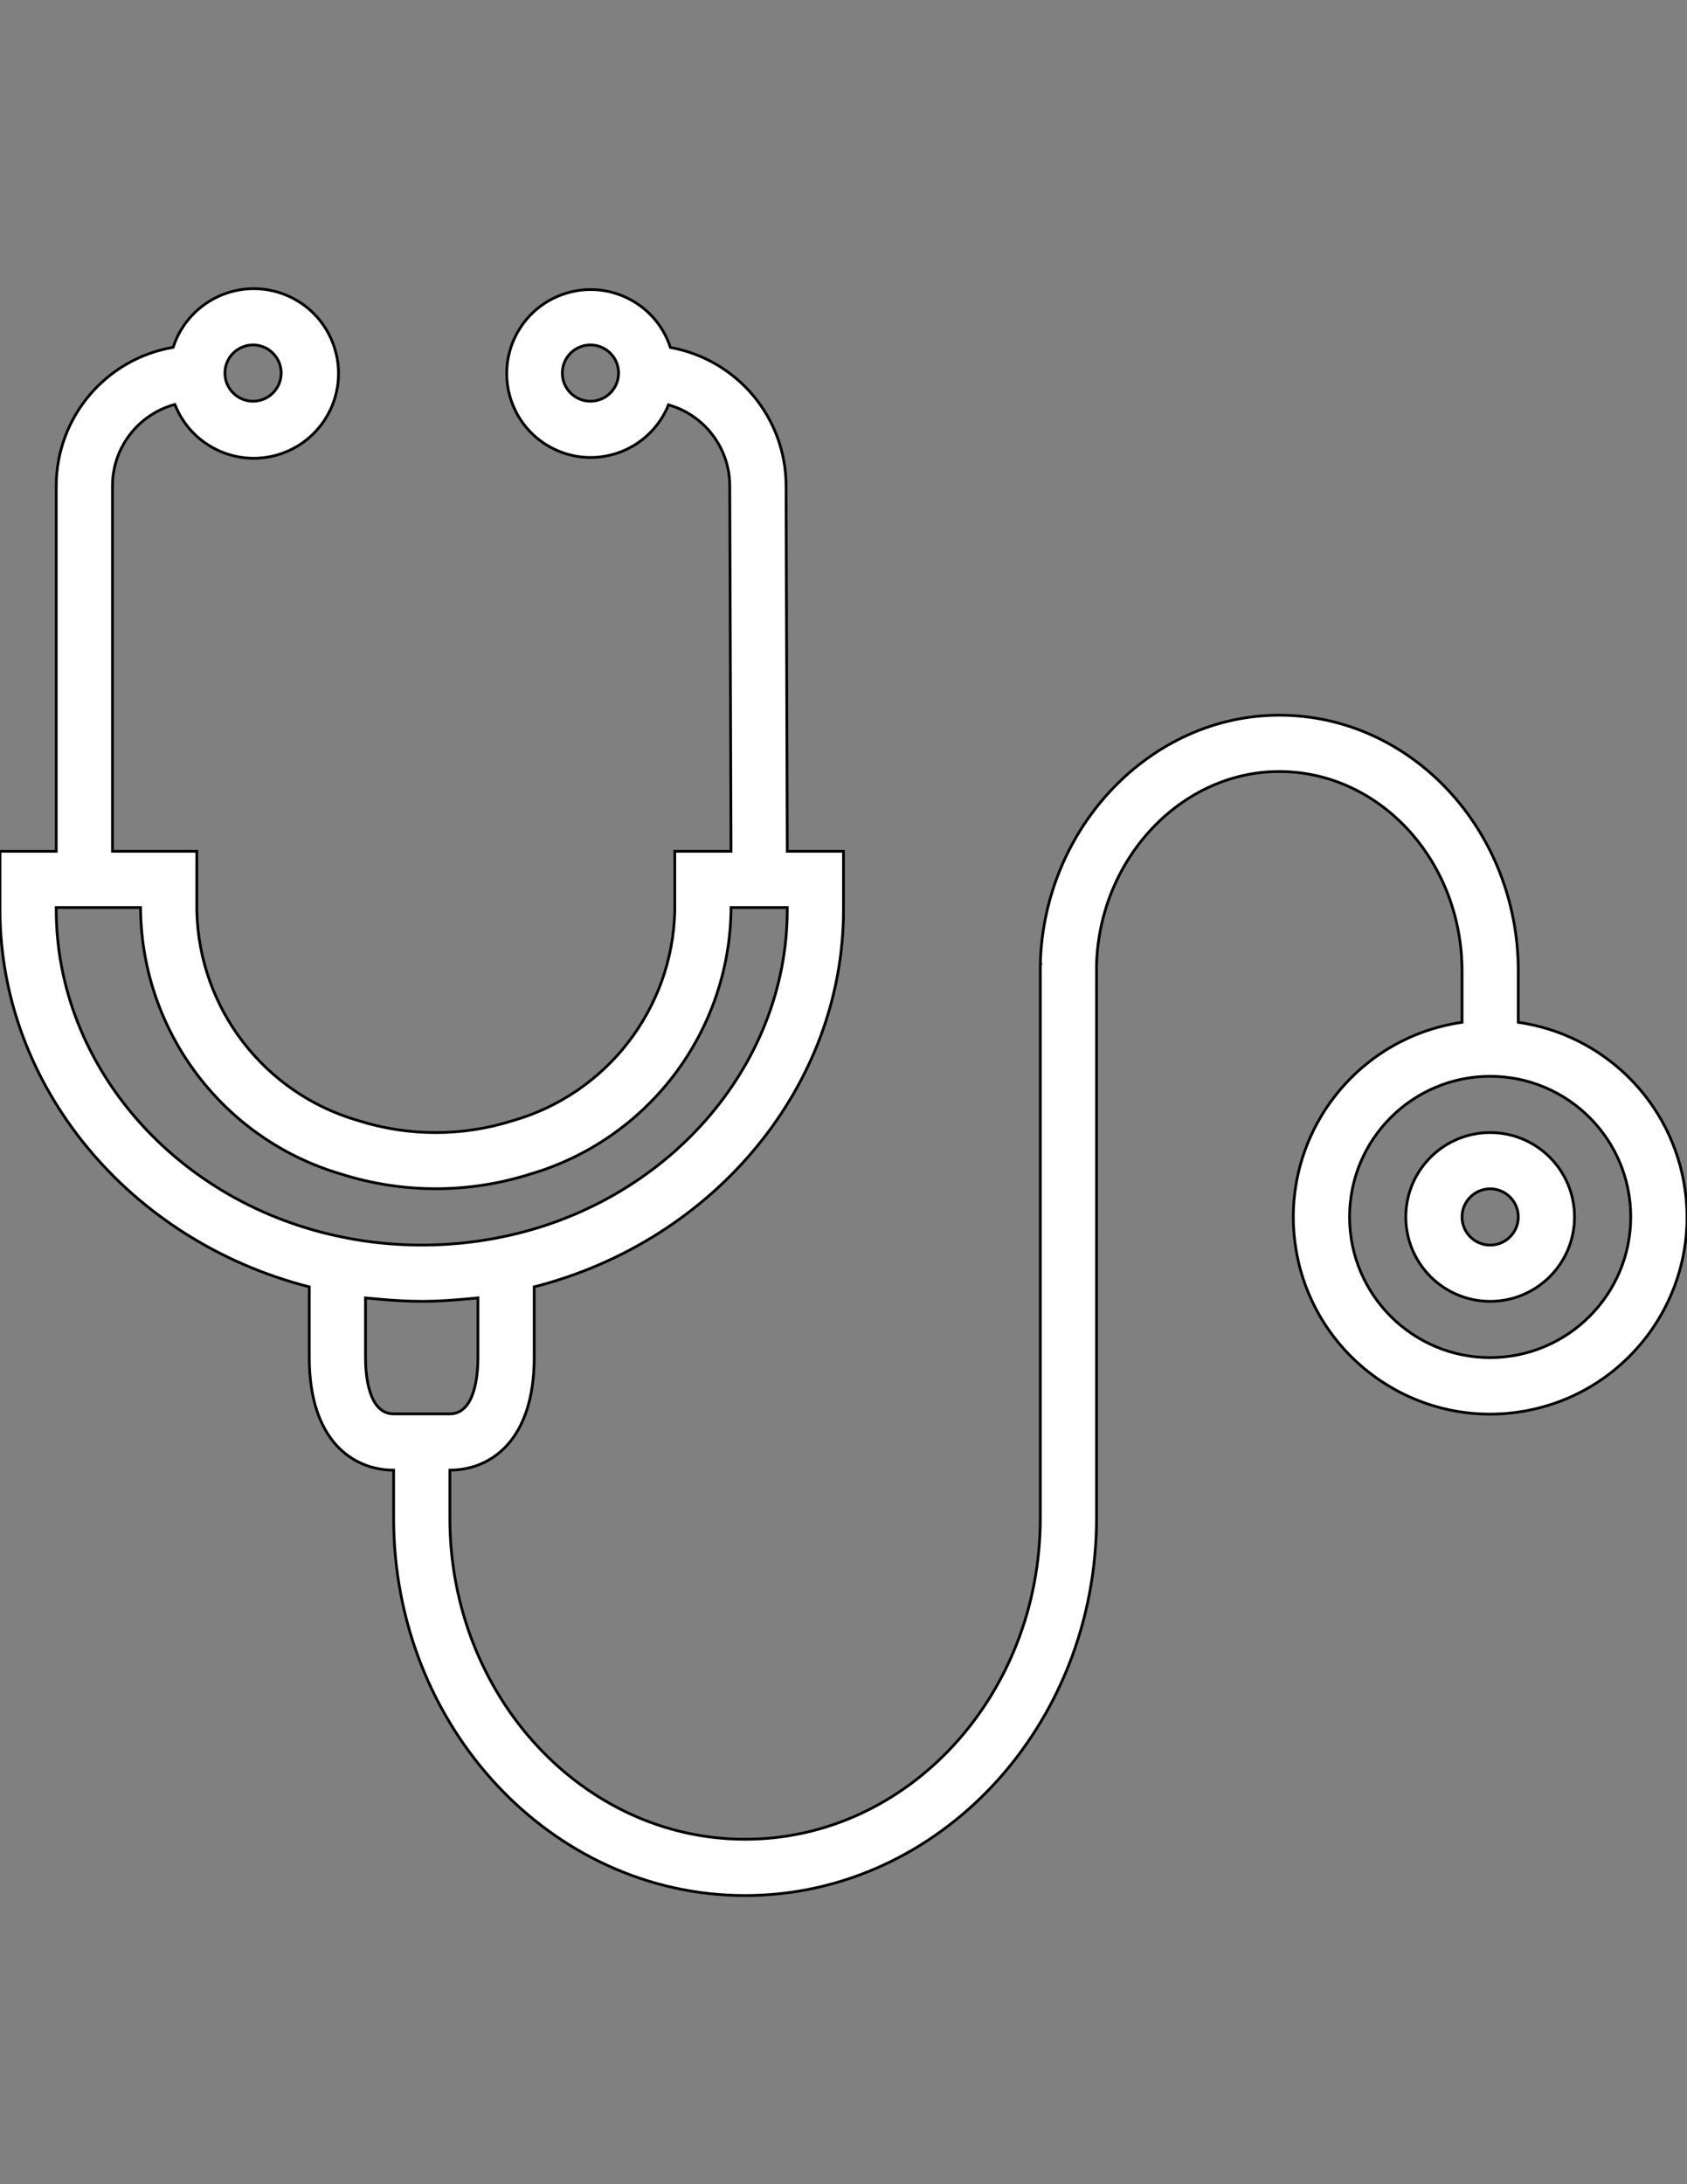 <?xml version="1.0" encoding="utf-8"?>
<!-- Generator: Adobe Illustrator 16.0.0, SVG Export Plug-In . SVG Version: 6.00 Build 0)  -->
<!DOCTYPE svg PUBLIC "-//W3C//DTD SVG 1.1//EN" "http://www.w3.org/Graphics/SVG/1.1/DTD/svg11.dtd">
<svg version="1.1" id="Capa_1" xmlns="http://www.w3.org/2000/svg" xmlns:xlink="http://www.w3.org/1999/xlink" x="0px" y="0px"
	 width="612px" height="792px" viewBox="0 0 612 792" enable-background="new 0 0 612 792" xml:space="preserve">
<rect x="0" y="0" width="612" height="792" fill="#808080" stroke="none"/>
<g>
	<g>
		<path fill="#FFFFFF" stroke="#000000" stroke-miterlimit="10" d="M611.259,431.161c-4.521-31.332-29.136-55.945-60.467-60.468
			V352.15c0-51.163-38.892-92.819-86.699-92.819c-46.43,0-85.301,40.392-86.698,90.044h0.592l-0.592,0.102v201.008
			c0,64.259-48.041,116.441-107.099,116.441c-59.057,0-107.098-52.254-107.098-116.441v-17.411c14.79,0,30.6-10.72,30.6-40.8
			v-25.652c65.462-16.738,112.198-72.949,112.198-136.678v-21.267h-20.4l-0.428-132.751c-0.148-24.573-17.781-45.554-41.962-49.928
			c-5.216-15.979-22.399-24.705-38.379-19.488c-15.979,5.216-24.705,22.399-19.488,38.379c5.216,15.979,22.398,24.705,38.379,19.488
			c8.556-2.793,15.438-9.231,18.794-17.582c13.067,3.718,22.12,15.605,22.226,29.192l0.459,132.689h-20.4v21.563
			c-0.813,35.479-24.6,66.311-58.71,76.101c-18.251,5.791-37.848,5.791-56.099,0c-34.071-9.823-57.804-40.65-58.588-76.101v-21.563
			h-30.6V176.081c0.059-13.787,9.331-25.833,22.644-29.417c6.208,15.803,24.051,23.581,39.855,17.373
			c15.803-6.208,23.581-24.053,17.373-39.855c-6.208-15.802-24.052-23.581-39.854-17.373c-8.563,3.364-15.169,10.386-18.005,19.139
			c-24.445,4.177-42.343,25.333-42.411,50.132v132.598H0v21.216c0,63.8,46.766,120.032,112.198,136.729v25.652
			c0,30.08,15.81,40.8,30.6,40.8v17.411c0,75.479,57.19,136.841,127.498,136.841s127.498-61.434,127.498-136.841V349.967
			c1.021-38.708,30.783-70.206,66.299-70.206c36.557,0,66.3,32.477,66.3,72.419v18.513c-39.028,5.633-66.101,41.839-60.468,80.867
			s41.839,66.1,80.867,60.467S616.893,470.188,611.259,431.161z M214.197,145.481c-5.633,0-10.2-4.567-10.2-10.2
			c0-5.633,4.567-10.2,10.2-10.2s10.2,4.567,10.2,10.2C224.396,140.914,219.83,145.481,214.197,145.481z M91.799,125.081
			c5.633,0,10.2,4.567,10.2,10.2c0,5.633-4.567,10.2-10.2,10.2s-10.2-4.567-10.2-10.2C81.599,129.648,86.166,125.081,91.799,125.081
			z M20.4,329.894v-0.816h30.599v1.163c0.765,44.333,30.259,83.022,72.807,95.501c22.296,7.06,46.227,7.06,68.523,0
			c42.567-12.463,72.088-51.154,72.868-95.501v-1.163h20.399v0.816c0,56.742-43.737,106.67-104.039,118.747
			c-14.16,2.836-28.664,3.547-43.033,2.111c-4.73-0.459-9.433-1.17-14.086-2.132C64.137,436.564,20.4,386.636,20.4,329.894z
			 M142.798,512.676c-9.18,0-10.2-14.28-10.2-20.4v-21.644c0.816,0.102,1.652,0.143,2.479,0.225c1.02,0.112,2.04,0.193,3.06,0.285
			c4.824,0.429,9.69,0.714,14.596,0.725h0.51c4.896,0,9.751-0.296,14.545-0.725c1.02-0.092,2.101-0.173,3.152-0.285
			c0.806-0.092,1.642-0.123,2.448-0.225v21.644c0,6.12-1.02,20.4-10.2,20.4H142.798z M540.592,492.275
			c-28.165,0-50.999-22.833-50.999-50.999c0-28.165,22.834-50.999,50.999-50.999c28.166,0,51,22.834,51,50.999
			C591.559,469.43,568.744,492.242,540.592,492.275z"/>
	</g>
</g>
<g>
	<g>
		<path fill="#FFFFFF" stroke="#000000" stroke-miterlimit="10" d="M540.592,410.677c-16.899,0-30.6,13.7-30.6,30.6
			c0,16.9,13.7,30.6,30.6,30.6c16.9,0,30.6-13.699,30.6-30.6C571.191,424.377,557.492,410.677,540.592,410.677z M540.592,451.477
			c-5.633,0-10.199-4.567-10.199-10.2s4.566-10.2,10.199-10.2s10.2,4.567,10.2,10.2S546.225,451.477,540.592,451.477z"/>
	</g>
</g>
</svg>
